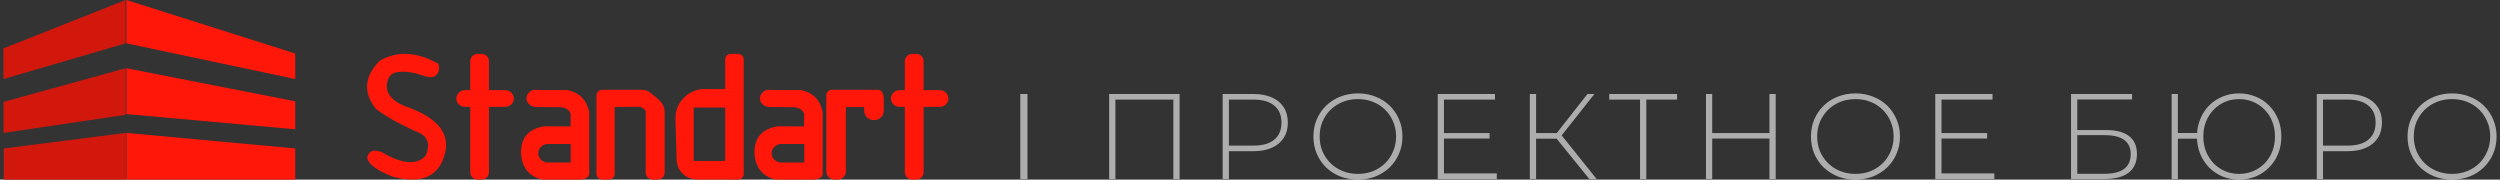 <?xml version="1.0" encoding="UTF-8" standalone="no"?> <svg xmlns="http://www.w3.org/2000/svg" xmlns:xlink="http://www.w3.org/1999/xlink" xmlns:serif="http://www.serif.com/" width="100%" height="100%" viewBox="0 0 696 50" version="1.1" xml:space="preserve" style="fill-rule:evenodd;clip-rule:evenodd;stroke-linejoin:round;stroke-miterlimit:2;"><rect x="0" y="0" width="696" height="50" fill="#333333" stroke="none"/> <path d="M35.193,37L82.193,41.333L82.193,50L35.193,50L35.193,37ZM35.193,19L82.193,28.208L82.193,36L35.193,31.75L35.193,19ZM35.193,0L82.193,14.903L82.193,22L35.193,12.065L35.193,0Z" style="fill:rgb(255,23,10);fill-rule:nonzero;"></path> <path d="M1.043,41.333L35.043,37L35.043,50L1.043,50L1.043,41.333ZM0.984,28.36L34.984,19L34.984,31.96L0.984,37L0.984,28.36ZM0.955,13.484L34.955,0L34.955,12.065L0.955,22L0.955,13.484Z" style="fill:rgb(210,24,13);fill-rule:nonzero;"></path> <path d="M122.028,17.732C122.471,19.352 122.132,20.541 120.984,21.242C119.706,22.052 117.018,20.676 115.531,20.378C111.357,19.488 108.878,20 108.122,21.864C106.843,25.186 108.382,27.751 112.74,29.561C121.454,32.531 125.211,36.825 123.958,42.416C122.341,49.113 117.488,51.382 109.4,49.194C104.834,47.439 102.46,45.656 102.225,43.82C102.721,41.93 104.13,41.47 106.4,42.416C111.957,45.71 116.001,46.035 118.506,43.361C119.967,39.931 119.053,37.663 115.74,36.582C110.365,34.098 106.634,31.964 104.521,30.155C101.051,25.618 101.468,21.215 105.721,16.922C110.522,14.113 115.975,14.383 122.028,17.732ZM129.429,29.745L130.912,29.745L130.912,47.947C130.912,49.082 131.84,50 133.005,50L134.038,50C135.177,50 136.131,49.082 136.131,47.947L136.131,29.745L140.661,29.745C141.959,29.745 143.045,28.719 143.045,27.423C143.045,26.153 141.959,25.1 140.661,25.1L136.131,25.1L136.131,17.052C136.131,15.918 135.177,15 134.038,15L133.005,15C131.84,15 130.912,15.918 130.912,17.052L130.912,25.1L129.429,25.1C128.105,25.1 127.045,26.153 127.045,27.423C127.045,28.719 128.105,29.745 129.429,29.745ZM147.295,25.745C148.352,24.686 149.138,25.066 150.656,25.066L157.974,25.066C161.307,25.773 163.313,27.81 164.045,31.205L164.045,48.506C163.937,49.266 163.178,49.756 161.822,50L150.872,50C147.186,49.022 145.235,46.55 145.045,42.558C145.018,38.321 147.159,35.876 151.496,35.17C156.375,35.197 158.841,35.197 158.841,35.197C158.868,32.916 158.868,31.748 158.868,31.748C158.516,30.634 157.567,29.983 156.076,29.847C152.797,29.82 150.547,29.82 149.3,29.792C146.888,29.765 145.723,27.266 147.295,25.745ZM158.895,40.086L152.526,40.086C151.035,40.086 149.843,41.254 149.843,42.666C149.843,44.079 151.035,45.246 152.526,45.246L158.895,45.246L158.895,40.086ZM181.768,50L183.037,50C184.146,50 185.045,49.103 185.045,48.016L185.045,31.25C185.045,29.348 184.014,28.18 182.455,26.956C181.002,25.788 180.341,25 178.491,25L167.71,25C166.785,25 166.045,25.706 166.045,26.603L166.045,48.37C166.045,49.266 166.785,50 167.71,50L169.48,50C170.379,50 171.119,49.266 171.119,48.37L171.119,29.783L177.857,29.728C178.544,29.755 179.178,30.136 179.76,30.842L179.76,48.016C179.76,49.103 180.658,50 181.768,50ZM205.782,49.973C205.648,49.973 205.54,50 205.433,50L203.471,50C203.364,50 203.257,49.973 203.149,49.973L193.692,49.973C190.629,49.676 188.452,47.434 188.372,44.356L188.049,33.202C187.915,29.016 190.897,25.397 195.304,24.803L201.886,24.803L201.886,16.54C201.886,15.676 202.612,15.001 203.471,15.001L205.433,15.001C206.319,15.001 207.045,15.676 207.045,16.541L207.045,48.461C207.045,49.191 206.481,49.812 205.782,49.974L205.782,49.973ZM193.127,44.815L201.886,44.815L201.886,29.935L193.127,29.935L193.127,44.815ZM212.298,25.745C213.357,24.686 214.144,25.066 215.664,25.066L222.992,25.066C226.331,25.773 228.339,27.81 229.045,31.205L229.045,48.506C228.936,49.266 228.204,49.756 226.846,50L215.881,50C212.162,49.022 210.235,46.55 210.045,42.558C210.018,38.321 212.162,35.876 216.505,35.17C221.391,35.197 223.834,35.197 223.834,35.197C223.861,32.916 223.888,31.748 223.888,31.748C223.508,30.634 222.585,29.983 221.092,29.847C217.781,29.82 215.528,29.82 214.307,29.792C211.864,29.765 210.724,27.266 212.298,25.745ZM223.915,40.086L217.537,40.086C216.044,40.086 214.822,41.254 214.822,42.666C214.822,44.079 216.044,45.246 217.537,45.246L223.915,45.246L223.915,40.086ZM232.369,50L233.143,50C234.426,50 235.494,48.967 235.494,47.745L235.494,29.81L240.596,29.81L240.596,30.815C240.596,32.283 241.825,33.451 243.32,33.451C244.816,33.451 246.045,32.283 246.045,30.815L246.045,27.635C246.045,26.549 245.751,25 244.362,25L231.567,25C230.739,25 230.045,25.652 230.045,26.467L230.045,47.745C230.045,48.967 231.087,50 232.369,50ZM250.429,29.745L251.912,29.745L251.912,47.947C251.912,49.082 252.866,50 254.005,50L255.038,50C256.204,50 257.131,49.082 257.131,47.947L257.131,29.745L261.661,29.745C262.959,29.745 264.045,28.719 264.045,27.423C264.045,26.153 262.959,25.1 261.661,25.1L257.131,25.1L257.131,17.052C257.131,15.918 256.204,15 255.038,15L254.005,15C252.866,15 251.912,15.918 251.912,17.052L251.912,25.1L250.429,25.1C249.105,25.1 248.045,26.153 248.045,27.423C248.045,28.719 249.105,29.745 250.429,29.745Z" style="fill:rgb(255,23,10);"></path> <path d="M284.045,49.831L284.045,26.169L286.048,26.169L286.048,49.831L284.045,49.831ZM308.789,49.831L308.789,26.169L328.4,26.169L328.4,49.831L326.664,49.831L326.664,27.183L327.175,27.723L310.015,27.723L310.526,27.183L310.526,49.831L308.789,49.831ZM340.389,49.831L340.389,26.169L348.935,26.169C350.932,26.169 352.646,26.485 354.076,27.116C355.506,27.746 356.607,28.659 357.378,29.854C358.15,31.025 358.536,32.456 358.536,34.147C358.536,35.792 358.15,37.211 357.378,38.406C356.607,39.6 355.506,40.513 354.076,41.144C352.646,41.774 350.932,42.09 348.935,42.09L341.342,42.09L342.125,41.279L342.125,49.831L340.389,49.831ZM342.125,41.381L341.342,40.535L348.935,40.535C351.5,40.535 353.44,39.983 354.757,38.879C356.096,37.752 356.765,36.175 356.765,34.147C356.765,32.096 356.096,30.518 354.757,29.414C353.44,28.287 351.5,27.724 348.935,27.724L341.342,27.724L342.125,26.879L342.125,41.381ZM378.047,50C376.276,50 374.631,49.707 373.11,49.121C371.645,48.534 370.304,47.673 369.16,46.586C368.056,45.494 367.177,44.196 366.573,42.766C365.96,41.301 365.654,39.713 365.654,38C365.654,36.287 365.96,34.71 366.573,33.268C367.166,31.832 368.047,30.532 369.16,29.448C370.292,28.346 371.636,27.483 373.11,26.913C374.631,26.304 376.276,26 378.047,26C379.817,26 381.451,26.304 382.949,26.913C384.47,27.499 385.787,28.333 386.899,29.414C388.012,30.498 388.893,31.798 389.486,33.234C390.122,34.676 390.44,36.264 390.44,38C390.44,39.735 390.122,41.335 389.486,42.8C388.887,44.223 388.007,45.51 386.899,46.586C385.787,47.668 384.47,48.513 382.949,49.121C381.451,49.707 379.817,50 378.047,50ZM378.047,48.411C379.567,48.411 380.975,48.152 382.268,47.634C383.529,47.137 384.676,46.39 385.639,45.437C386.591,44.492 387.344,43.365 387.852,42.124C388.397,40.862 388.669,39.487 388.669,38C388.669,36.49 388.397,35.115 387.852,33.876C387.344,32.635 386.591,31.508 385.639,30.563C384.676,29.61 383.529,28.863 382.268,28.366C380.975,27.848 379.567,27.589 378.047,27.589C376.526,27.589 375.119,27.848 373.825,28.366C372.557,28.868 371.4,29.614 370.42,30.563C369.465,31.513 368.702,32.637 368.173,33.876C367.651,35.116 367.39,36.49 367.39,38C367.39,39.487 367.651,40.862 368.173,42.124C368.702,43.363 369.465,44.487 370.42,45.437C371.4,46.386 372.557,47.132 373.825,47.634C375.119,48.152 376.526,48.411 378.047,48.411ZM401.796,37.053L414.7,37.053L414.7,38.575L401.796,38.575L401.796,37.053ZM402,48.276L416.708,48.276L416.708,49.831L400.263,49.831L400.263,26.169L416.198,26.169L416.198,27.724L402,27.724L402,48.276ZM442.459,49.831L432.823,37.932L434.287,37.087L444.501,49.831L442.459,49.831ZM425.912,49.831L425.912,26.169L427.648,26.169L427.648,49.831L425.912,49.831ZM427.069,38.608L427.069,37.054L434.321,37.054L434.321,38.608L427.069,38.608ZM434.389,38.169L432.789,37.831L441.948,26.169L443.889,26.169L434.389,38.169ZM456.589,49.831L456.589,27.183L457.1,27.723L448.01,27.723L448.01,26.17L466.905,26.17L466.905,27.725L457.815,27.725L458.326,27.185L458.326,49.83L456.589,49.83L456.589,49.831ZM492.617,26.169L494.354,26.169L494.354,49.831L492.617,49.831L492.617,26.169ZM476.684,49.831L474.947,49.831L474.947,26.169L476.684,26.169L476.684,49.831ZM492.822,38.575L476.479,38.575L476.479,37.053L492.822,37.053L492.822,38.575ZM516.561,50C514.791,50 513.145,49.707 511.625,49.121C510.16,48.534 508.819,47.673 507.675,46.586C506.571,45.494 505.692,44.196 505.088,42.766C504.475,41.301 504.168,39.713 504.168,38C504.168,36.287 504.475,34.71 505.088,33.268C505.681,31.832 506.561,30.532 507.675,29.448C508.807,28.346 510.151,27.483 511.625,26.913C513.145,26.304 514.791,26 516.561,26C518.332,26 519.966,26.304 521.464,26.913C522.985,27.499 524.301,28.333 525.414,29.414C526.527,30.498 527.408,31.798 528.001,33.234C528.637,34.676 528.954,36.264 528.954,38C528.954,39.735 528.637,41.335 528.001,42.8C527.402,44.223 526.522,45.51 525.414,46.586C524.301,47.668 522.985,48.513 521.464,49.121C519.966,49.707 518.332,50 516.561,50ZM516.561,48.411C518.082,48.411 519.489,48.152 520.783,47.634C522.044,47.137 523.191,46.39 524.154,45.437C525.106,44.492 525.859,43.365 526.367,42.124C526.912,40.862 527.184,39.487 527.184,38C527.184,36.49 526.912,35.115 526.367,33.876C525.859,32.635 525.106,31.508 524.154,30.563C523.191,29.61 522.044,28.863 520.783,28.366C519.489,27.848 518.082,27.589 516.561,27.589C515.041,27.589 513.633,27.848 512.34,28.366C511.072,28.868 509.915,29.614 508.935,30.563C507.98,31.513 507.217,32.637 506.688,33.876C506.166,35.116 505.905,36.49 505.905,38C505.905,39.487 506.166,40.862 506.688,42.124C507.217,43.363 507.98,44.487 508.935,45.437C509.915,46.386 511.072,47.132 512.34,47.634C513.633,48.152 515.041,48.411 516.561,48.411ZM540.31,37.053L553.214,37.053L553.214,38.575L540.31,38.575L540.31,37.053ZM540.514,48.276L555.222,48.276L555.222,49.831L538.778,49.831L538.778,26.169L554.712,26.169L554.712,27.724L540.514,27.724L540.514,48.276ZM576.575,49.831L576.575,26.169L593.564,26.169L593.564,27.69L578.311,27.69L578.311,36.208L586.38,36.208C589.172,36.208 591.294,36.772 592.747,37.898C594.2,39.025 594.926,40.682 594.926,42.868C594.926,45.144 594.154,46.878 592.611,48.073C591.09,49.245 588.854,49.831 585.904,49.831L576.575,49.831ZM578.311,48.377L585.938,48.377C588.321,48.377 590.126,47.927 591.351,47.025C592.577,46.101 593.19,44.738 593.19,42.935C593.19,39.397 590.772,37.628 585.938,37.628L578.311,37.628L578.311,48.378L578.311,48.377ZM604.584,49.831L604.584,26.169L606.32,26.169L606.32,37.019L612.449,37.019L612.449,38.609L606.32,38.609L606.32,49.83L604.584,49.83L604.584,49.831ZM623.378,50C621.698,50 620.143,49.707 618.713,49.121C617.31,48.531 616.037,47.669 614.968,46.586C613.916,45.492 613.084,44.207 612.517,42.8C611.927,41.335 611.631,39.735 611.631,38C611.631,36.265 611.927,34.676 612.517,33.234C613.078,31.814 613.911,30.516 614.968,29.414C616.033,28.334 617.307,27.483 618.713,26.913C620.143,26.304 621.698,26 623.378,26C625.034,26 626.578,26.304 628.008,26.913C629.42,27.471 630.696,28.324 631.753,29.414C632.828,30.509 633.673,31.807 634.238,33.234C634.829,34.676 635.124,36.264 635.124,38C635.124,39.735 634.829,41.335 634.238,42.8C633.667,44.213 632.823,45.5 631.753,46.586C630.709,47.668 629.461,48.513 628.008,49.121C626.578,49.707 625.034,50 623.378,50ZM623.378,48.411C624.785,48.411 626.09,48.152 627.293,47.634C628.493,47.133 629.581,46.397 630.493,45.47C631.407,44.515 632.124,43.39 632.604,42.158C633.104,40.896 633.353,39.51 633.353,38C633.353,36.49 633.104,35.104 632.604,33.842C632.129,32.618 631.411,31.502 630.493,30.563C629.589,29.619 628.499,28.871 627.293,28.366C626.09,27.848 624.785,27.589 623.378,27.589C621.97,27.589 620.654,27.848 619.428,28.366C618.235,28.877 617.158,29.625 616.262,30.563C615.377,31.487 614.673,32.58 614.151,33.843C613.652,35.104 613.402,36.49 613.402,38C613.402,39.51 613.652,40.896 614.151,42.158C614.648,43.381 615.364,44.503 616.262,45.47C617.166,46.391 618.241,47.127 619.428,47.634C620.654,48.152 621.97,48.411 623.378,48.411ZM644.994,49.831L644.994,26.169L653.54,26.169C655.537,26.169 657.251,26.485 658.681,27.116C660.111,27.746 661.212,28.659 661.984,29.854C662.755,31.025 663.141,32.456 663.141,34.147C663.141,35.792 662.755,37.211 661.984,38.406C661.212,39.6 660.111,40.513 658.681,41.144C657.251,41.774 655.537,42.09 653.54,42.09L645.948,42.09L646.731,41.279L646.731,49.831L644.994,49.831ZM646.731,41.381L645.948,40.535L653.54,40.535C656.105,40.535 658.046,39.983 659.362,38.879C660.701,37.752 661.371,36.175 661.371,34.147C661.371,32.096 660.701,30.518 659.362,29.414C658.046,28.287 656.105,27.724 653.54,27.724L645.948,27.724L646.731,26.879L646.731,41.381ZM682.652,50C680.881,50 679.236,49.707 677.715,49.121C676.25,48.534 674.91,47.673 673.766,46.586C672.662,45.494 671.783,44.196 671.178,42.766C670.565,41.301 670.259,39.713 670.259,38C670.259,36.287 670.565,34.71 671.178,33.268C671.772,31.832 672.652,30.532 673.766,29.448C674.898,28.346 676.241,27.483 677.715,26.913C679.236,26.304 680.881,26 682.652,26C684.422,26 686.057,26.304 687.555,26.913C689.075,27.499 690.392,28.333 691.504,29.414C692.618,30.498 693.498,31.798 694.092,33.234C694.727,34.676 695.045,36.264 695.045,38C695.045,39.735 694.727,41.335 694.092,42.8C693.492,44.223 692.612,45.51 691.504,46.586C690.392,47.668 689.075,48.513 687.555,49.121C686.057,49.707 684.422,50 682.652,50ZM682.652,48.411C684.173,48.411 685.58,48.152 686.874,47.634C688.134,47.137 689.281,46.39 690.244,45.437C691.196,44.492 691.949,43.366 692.457,42.124C693.002,40.862 693.275,39.487 693.275,38C693.275,36.49 693.002,35.115 692.457,33.876C691.949,32.634 691.196,31.508 690.244,30.563C689.281,29.61 688.134,28.863 686.874,28.366C685.58,27.848 684.173,27.589 682.652,27.589C681.131,27.589 679.724,27.848 678.43,28.366C677.162,28.868 676.005,29.614 675.025,30.563C674.07,31.513 673.307,32.637 672.778,33.876C672.256,35.116 671.995,36.49 671.995,38C671.995,39.487 672.256,40.862 672.778,42.124C673.307,43.363 674.07,44.487 675.025,45.437C676.005,46.386 677.162,47.132 678.43,47.634C679.724,48.152 681.131,48.411 682.652,48.411Z" style="fill:white;fill-opacity:0.6;fill-rule:nonzero;"></path> </svg> 